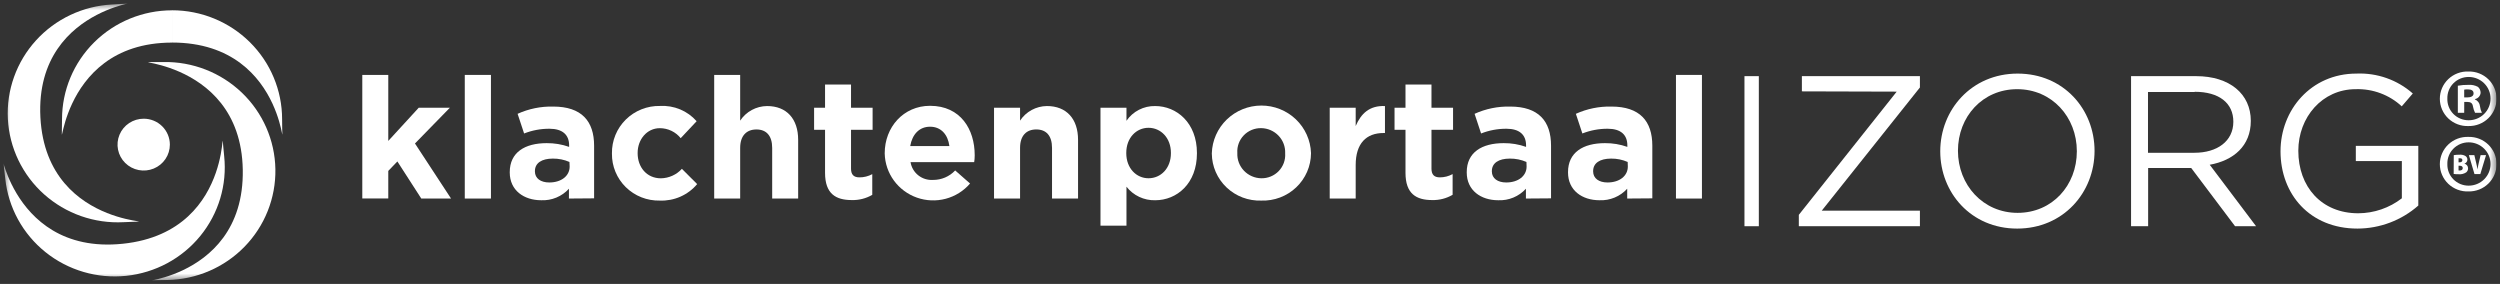 <svg xmlns="http://www.w3.org/2000/svg" width="361" height="41" viewBox="0 0 361 41" fill="none"><rect x="0" y="0" width="361" height="41" fill="#333333" stroke="none"/><g clip-path="url(#clip0_107_14)"><mask id="mask0_107_14" style="mask-type:luminance" maskUnits="userSpaceOnUse" x="0" y="0" width="361" height="41"><path d="M360.5 0.5H0.5V40.5H360.5V0.5Z" fill="white"></path></mask><g mask="url(#mask0_107_14)"><path d="M60.834 28.67L57.38 23.312L56.067 24.681V28.663H52.315V10.818H56.067V20.35L60.461 15.56H64.958L59.922 20.719L65.131 28.67H60.834Z" fill="white"></path><path d="M67.114 28.67V10.818H70.893V28.67H67.114Z" fill="white"></path><path d="M82.154 28.669V27.252C81.653 27.805 81.034 28.241 80.343 28.528C79.651 28.816 78.903 28.948 78.154 28.915C75.66 28.915 73.608 27.499 73.608 24.905V24.858C73.608 21.991 75.805 20.67 78.942 20.67C80.046 20.66 81.142 20.843 82.182 21.211V20.992C82.182 19.452 81.215 18.59 79.335 18.59C78.084 18.585 76.844 18.818 75.681 19.274L74.741 16.435C76.353 15.705 78.11 15.347 79.881 15.388C83.985 15.388 85.788 17.488 85.788 21.04V28.641L82.154 28.669ZM82.23 23.387C81.475 23.058 80.658 22.893 79.833 22.901C78.23 22.901 77.242 23.537 77.242 24.707V24.755C77.242 25.761 78.078 26.349 79.315 26.349C81.07 26.349 82.258 25.391 82.258 24.05L82.23 23.387Z" fill="white"></path><path d="M95.274 28.964C94.367 28.984 93.465 28.823 92.622 28.491C91.779 28.159 91.013 27.661 90.368 27.029C89.723 26.397 89.213 25.643 88.869 24.811C88.525 23.98 88.354 23.088 88.365 22.19V22.142C88.351 21.237 88.521 20.338 88.866 19.499C89.21 18.66 89.722 17.899 90.37 17.26C91.018 16.622 91.789 16.119 92.638 15.782C93.486 15.445 94.394 15.281 95.309 15.3C96.301 15.243 97.293 15.413 98.209 15.794C99.125 16.176 99.941 16.761 100.594 17.503L98.293 19.953C97.933 19.503 97.475 19.14 96.953 18.89C96.432 18.64 95.86 18.51 95.281 18.509C93.409 18.509 92.075 20.144 92.075 22.08V22.128C92.075 24.133 93.381 25.748 95.433 25.748C96.006 25.738 96.571 25.611 97.093 25.375C97.615 25.14 98.082 24.801 98.466 24.379L100.67 26.583C100.016 27.363 99.189 27.984 98.253 28.397C97.317 28.81 96.298 29.004 95.274 28.964Z" fill="white"></path><path d="M111.503 28.67V21.355C111.503 19.597 110.66 18.694 109.23 18.694C107.799 18.694 106.881 19.597 106.881 21.355V28.67H103.129V10.818H106.881V17.421C107.302 16.78 107.877 16.252 108.555 15.884C109.232 15.517 109.991 15.321 110.763 15.314C113.603 15.314 115.254 17.175 115.254 20.186V28.67H111.503Z" fill="white"></path><path d="M122.992 28.889C120.691 28.889 119.137 27.985 119.137 24.954V18.741H117.555V15.56H119.137V12.207H122.888V15.56H126.004V18.741H122.888V24.345C122.888 25.201 123.261 25.611 124.104 25.611C124.751 25.614 125.388 25.454 125.956 25.146V28.136C125.059 28.658 124.032 28.919 122.992 28.889Z" fill="white"></path><path d="M140.671 23.415H131.483C131.603 24.165 132.002 24.844 132.601 25.319C133.201 25.793 133.957 26.029 134.723 25.981C135.324 25.986 135.919 25.867 136.471 25.631C137.023 25.396 137.52 25.049 137.928 24.612L140.077 26.501C139.158 27.57 137.932 28.337 136.563 28.701C135.193 29.065 133.744 29.009 132.408 28.539C131.072 28.07 129.911 27.209 129.08 26.072C128.248 24.934 127.785 23.573 127.752 22.169V22.122C127.752 18.379 130.446 15.279 134.301 15.279C138.723 15.279 140.747 18.7 140.747 22.402V22.45C140.747 22.847 140.72 23.086 140.671 23.415ZM134.301 18.297C132.747 18.297 131.731 19.398 131.434 21.088H137.092C136.871 19.426 135.883 18.297 134.301 18.297Z" fill="white"></path><path d="M151.912 28.669V21.354C151.912 19.596 151.076 18.692 149.639 18.692C148.202 18.692 147.297 19.596 147.297 21.354V28.669H143.538V15.559H147.297V17.42C147.718 16.78 148.292 16.252 148.968 15.885C149.644 15.517 150.401 15.321 151.172 15.312C154.012 15.312 155.67 17.174 155.67 20.184V28.669H151.912Z" fill="white"></path><path d="M166.807 28.916C166.009 28.935 165.219 28.767 164.498 28.427C163.778 28.087 163.149 27.584 162.662 26.959V32.583H158.91V15.56H162.662V17.442C163.118 16.772 163.737 16.227 164.461 15.855C165.185 15.483 165.991 15.297 166.807 15.313C169.895 15.313 172.838 17.715 172.838 22.094V22.142C172.838 26.508 169.943 28.916 166.807 28.916ZM169.08 22.074C169.08 19.891 167.601 18.454 165.847 18.454C164.092 18.454 162.634 19.891 162.634 22.074V22.122C162.634 24.297 164.092 25.741 165.847 25.741C167.601 25.741 169.08 24.325 169.08 22.122V22.074Z" fill="white"></path><path d="M182.124 28.964C181.204 28.994 180.286 28.842 179.426 28.516C178.566 28.19 177.78 27.697 177.115 27.066C176.45 26.435 175.92 25.678 175.554 24.841C175.189 24.004 174.996 23.103 174.987 22.191V22.143C175.038 20.299 175.812 18.548 177.144 17.26C178.477 15.972 180.263 15.248 182.125 15.242C183.987 15.236 185.778 15.948 187.119 17.227C188.46 18.506 189.245 20.252 189.309 22.095V22.143C189.302 23.061 189.11 23.97 188.742 24.814C188.375 25.658 187.841 26.42 187.171 27.056C186.501 27.692 185.709 28.189 184.843 28.516C183.976 28.844 183.051 28.996 182.124 28.964ZM185.578 22.122C185.597 21.659 185.522 21.196 185.357 20.762C185.193 20.327 184.942 19.93 184.62 19.592C184.298 19.255 183.912 18.985 183.483 18.798C183.055 18.611 182.592 18.51 182.124 18.503C181.655 18.493 181.189 18.58 180.755 18.758C180.321 18.936 179.93 19.202 179.605 19.538C179.281 19.873 179.03 20.272 178.869 20.709C178.708 21.145 178.64 21.61 178.67 22.074V22.122C178.651 22.586 178.726 23.048 178.891 23.483C179.056 23.917 179.306 24.314 179.628 24.652C179.95 24.989 180.336 25.259 180.765 25.446C181.194 25.633 181.656 25.734 182.124 25.742C182.593 25.751 183.059 25.664 183.493 25.486C183.927 25.308 184.318 25.042 184.643 24.707C184.967 24.371 185.218 23.972 185.379 23.535C185.54 23.099 185.608 22.634 185.578 22.17V22.122Z" fill="white"></path><path d="M199.789 19.207C197.295 19.207 195.761 20.699 195.761 23.833V28.67H192.01V15.56H195.761V18.201C196.528 16.395 197.765 15.218 199.989 15.314V19.207H199.789Z" fill="white"></path><path d="M206.801 28.889C204.508 28.889 202.953 27.985 202.953 24.954V18.741H201.371V15.56H202.953V12.207H206.705V15.56H209.821V18.741H206.705V24.345C206.705 25.201 207.078 25.611 207.914 25.611C208.559 25.611 209.194 25.449 209.758 25.139V28.129C208.864 28.652 207.84 28.916 206.801 28.889Z" fill="white"></path><path d="M220.343 28.669V27.252C219.842 27.805 219.223 28.241 218.531 28.528C217.84 28.816 217.092 28.948 216.343 28.915C213.849 28.915 211.797 27.499 211.797 24.905V24.858C211.797 21.991 213.994 20.67 217.13 20.67C218.232 20.659 219.327 20.842 220.364 21.211V20.992C220.364 19.452 219.403 18.59 217.524 18.59C216.273 18.585 215.032 18.817 213.869 19.274L212.93 16.435C214.541 15.705 216.299 15.347 218.07 15.388C222.167 15.388 223.97 17.488 223.97 21.04V28.641L220.343 28.669ZM220.419 23.387C219.664 23.058 218.846 22.893 218.022 22.901C216.412 22.901 215.424 23.537 215.424 24.707V24.755C215.424 25.761 216.267 26.349 217.497 26.349C219.251 26.349 220.44 25.391 220.44 24.05L220.419 23.387Z" fill="white"></path><path d="M234.968 28.669V27.252C234.466 27.804 233.847 28.239 233.156 28.527C232.464 28.814 231.717 28.947 230.968 28.915C228.467 28.915 226.422 27.499 226.422 24.905V24.858C226.422 21.991 228.619 20.67 231.755 20.67C232.857 20.66 233.952 20.843 234.989 21.211V20.992C234.989 19.452 234.028 18.59 232.149 18.59C230.898 18.585 229.657 18.817 228.494 19.274L227.555 16.435C229.166 15.705 230.924 15.347 232.695 15.388C236.792 15.388 238.595 17.488 238.595 21.04V28.641L234.968 28.669ZM235.037 23.387C234.284 23.058 233.469 22.892 232.647 22.901C231.037 22.901 230.049 23.537 230.049 24.707V24.755C230.049 25.761 230.892 26.349 232.122 26.349C233.876 26.349 235.058 25.391 235.058 24.05L235.037 23.387Z" fill="white"></path><path d="M242.009 28.67V10.818H245.76V28.67H242.009Z" fill="white"></path><path d="M0.763 25.823C-0.149 17.181 0.39 37.003 17.738 35.197C34.947 33.404 31.459 13.89 32.37 22.531C32.811 26.683 31.569 30.837 28.916 34.081C26.264 37.325 22.42 39.392 18.228 39.829C16.153 40.045 14.055 39.854 12.054 39.267C10.053 38.68 8.188 37.709 6.567 36.408C3.291 33.781 1.204 29.974 0.763 25.823Z" fill="white"></path><path d="M16.197 0.65C24.957 0.192 4.943 -0.308 5.834 16.949C6.739 34.054 26.602 31.625 17.834 32.084C15.75 32.192 13.665 31.892 11.698 31.202C9.731 30.512 7.921 29.444 6.37 28.061C4.82 26.678 3.559 25.006 2.661 23.14C1.763 21.275 1.245 19.252 1.136 17.188C1.027 15.124 1.33 13.059 2.027 11.111C2.724 9.163 3.801 7.37 5.198 5.834C6.594 4.299 8.283 3.05 10.166 2.161C12.05 1.271 14.092 0.758 16.176 0.65" fill="white"></path><path d="M24.155 40.432C15.374 40.583 35.361 41.8 35.057 24.503C34.754 7.397 14.822 9.108 23.596 8.958C27.81 8.884 31.881 10.472 34.914 13.371C37.946 16.27 39.692 20.244 39.766 24.418C39.84 28.591 38.237 32.623 35.309 35.627C32.382 38.63 28.37 40.359 24.155 40.432Z" fill="white"></path><path d="M24.847 1.484C29.061 1.484 33.103 3.142 36.083 6.094C39.063 9.045 40.737 13.048 40.737 17.222C40.737 25.911 42.291 6.144 24.847 6.144M24.846 6.151C7.574 6.151 8.956 25.918 8.956 17.228C8.956 13.055 10.63 9.052 13.61 6.101C16.59 3.149 20.632 1.491 24.846 1.491" fill="white"></path><path d="M24.529 20.877C24.53 21.617 24.31 22.341 23.895 22.958C23.481 23.574 22.891 24.055 22.201 24.339C21.51 24.623 20.75 24.699 20.017 24.555C19.283 24.411 18.609 24.055 18.08 23.532C17.551 23.009 17.19 22.342 17.044 21.616C16.897 20.89 16.972 20.137 17.258 19.453C17.544 18.768 18.028 18.183 18.649 17.772C19.271 17.36 20.002 17.141 20.75 17.141C21.751 17.141 22.711 17.534 23.419 18.234C24.128 18.935 24.527 19.885 24.529 20.877Z" fill="white"></path><path d="M251.901 32.666V10.996H253.974V32.666H251.901Z" fill="white"></path><path d="M260.192 13.193V10.996H277.236V12.631L263.059 30.421H277.236V32.666H259.75V31.023L273.885 13.233L260.192 13.193Z" fill="white"></path><path d="M291.281 33.008C284.635 33.008 280.172 27.842 280.172 21.848C280.172 15.854 284.69 10.627 291.343 10.627C297.996 10.627 302.453 15.786 302.453 21.787C302.453 27.788 297.955 33.008 291.281 33.008ZM291.281 12.878C286.286 12.878 282.728 16.84 282.728 21.773C282.728 26.706 286.348 30.736 291.343 30.736C296.338 30.736 299.896 26.782 299.896 21.841C299.896 16.901 296.304 12.878 291.281 12.878Z" fill="white"></path><path d="M322.744 32.666L316.409 24.256H310.191V32.666H307.725V10.996H317.121C321.957 10.996 325.017 13.562 325.017 17.455C325.017 21.075 322.516 23.175 319.083 23.791L325.777 32.666H322.744ZM316.906 13.281H310.17V22.06H316.879C320.16 22.06 322.495 20.391 322.495 17.578C322.495 14.876 320.437 13.254 316.906 13.254V13.281Z" fill="white"></path><path d="M340.416 33.007C333.549 33.007 329.307 28.06 329.307 21.847C329.307 15.881 333.708 10.626 340.264 10.626C343.253 10.498 346.175 11.528 348.409 13.5L346.813 15.354C345.016 13.689 342.626 12.799 340.167 12.877C335.331 12.877 331.877 16.928 331.877 21.772C331.877 26.965 335.221 30.797 340.526 30.797C342.811 30.788 345.027 30.028 346.827 28.635V23.257H340.181V21.06H349.204V29.682C346.783 31.817 343.657 33 340.416 33.007Z" fill="white"></path><path d="M360.5 14.239C360.505 14.764 360.403 15.285 360.201 15.771C359.999 16.256 359.701 16.696 359.324 17.066C358.948 17.435 358.5 17.726 358.008 17.921C357.515 18.116 356.989 18.211 356.459 18.201C355.923 18.223 355.388 18.138 354.886 17.95C354.384 17.762 353.925 17.476 353.538 17.108C353.151 16.74 352.843 16.298 352.632 15.809C352.422 15.321 352.313 14.795 352.313 14.263C352.313 13.732 352.422 13.206 352.632 12.717C352.843 12.229 353.151 11.787 353.538 11.419C353.925 11.051 354.384 10.765 354.886 10.577C355.388 10.389 355.923 10.304 356.459 10.326C356.985 10.314 357.509 10.406 357.999 10.598C358.488 10.789 358.935 11.075 359.311 11.44C359.688 11.805 359.987 12.24 360.191 12.721C360.395 13.202 360.5 13.718 360.5 14.239ZM353.398 14.239C353.385 14.647 353.455 15.053 353.605 15.434C353.754 15.814 353.979 16.16 354.267 16.452C354.555 16.744 354.899 16.976 355.279 17.133C355.659 17.29 356.067 17.369 356.479 17.366C357.317 17.366 358.12 17.037 358.712 16.451C359.304 15.864 359.637 15.069 359.637 14.239C359.637 13.41 359.304 12.615 358.712 12.028C358.12 11.442 357.317 11.113 356.479 11.113C356.068 11.111 355.66 11.191 355.28 11.348C354.9 11.505 354.557 11.737 354.269 12.029C353.981 12.32 353.756 12.666 353.607 13.046C353.457 13.426 353.386 13.832 353.398 14.239ZM355.83 16.292H354.911V12.378C355.412 12.288 355.922 12.246 356.431 12.255C356.91 12.217 357.39 12.317 357.813 12.543C357.937 12.649 358.037 12.782 358.103 12.931C358.17 13.08 358.203 13.242 358.2 13.405C358.182 13.624 358.092 13.831 357.943 13.994C357.795 14.158 357.596 14.268 357.378 14.308V14.356C357.575 14.435 357.746 14.566 357.874 14.735C358.002 14.904 358.081 15.104 358.103 15.314C358.144 15.653 358.239 15.983 358.386 16.292H357.398C357.251 15.988 357.146 15.666 357.087 15.334C357.018 14.903 356.777 14.718 356.272 14.718H355.837L355.83 16.292ZM355.83 14.068H356.265C356.77 14.068 357.184 13.904 357.184 13.501C357.184 13.097 356.915 12.905 356.341 12.905C356.17 12.902 355.999 12.916 355.83 12.946V14.068Z" fill="white"></path><path d="M360.5 23.681C360.505 24.206 360.403 24.727 360.201 25.212C359.999 25.698 359.701 26.138 359.324 26.507C358.948 26.877 358.5 27.167 358.008 27.362C357.515 27.557 356.989 27.653 356.459 27.643C355.923 27.665 355.388 27.579 354.886 27.391C354.384 27.203 353.925 26.917 353.538 26.549C353.151 26.181 352.843 25.74 352.632 25.251C352.422 24.762 352.313 24.236 352.313 23.705C352.313 23.174 352.422 22.648 352.632 22.159C352.843 21.67 353.151 21.228 353.538 20.861C353.925 20.493 354.384 20.206 354.886 20.018C355.388 19.831 355.923 19.745 356.459 19.767C356.985 19.755 357.509 19.848 357.999 20.039C358.488 20.23 358.935 20.517 359.311 20.881C359.688 21.246 359.987 21.682 360.191 22.162C360.395 22.643 360.5 23.159 360.5 23.681ZM353.398 23.681C353.385 24.089 353.455 24.495 353.605 24.875C353.754 25.255 353.979 25.602 354.267 25.894C354.555 26.186 354.899 26.417 355.279 26.574C355.659 26.731 356.067 26.811 356.479 26.808C357.317 26.808 358.12 26.478 358.712 25.892C359.304 25.306 359.637 24.51 359.637 23.681C359.637 22.852 359.304 22.056 358.712 21.47C358.12 20.883 357.317 20.554 356.479 20.554C356.068 20.552 355.66 20.632 355.28 20.789C354.9 20.947 354.557 21.178 354.269 21.47C353.981 21.762 353.756 22.108 353.607 22.488C353.457 22.868 353.386 23.273 353.398 23.681Z" fill="white"></path><path d="M354.324 22.401C354.595 22.357 354.87 22.337 355.146 22.34C355.427 22.315 355.71 22.37 355.961 22.497C356.062 22.551 356.146 22.631 356.205 22.728C356.263 22.826 356.294 22.938 356.293 23.051C356.291 23.181 356.249 23.308 356.17 23.412C356.092 23.517 355.983 23.594 355.857 23.633C356.012 23.669 356.149 23.757 356.246 23.881C356.343 24.006 356.394 24.16 356.389 24.317C356.39 24.429 356.364 24.54 356.315 24.64C356.266 24.741 356.195 24.829 356.106 24.899C355.778 25.108 355.388 25.2 355.001 25.159C354.77 25.165 354.538 25.151 354.31 25.118L354.324 22.401ZM355.015 23.441H355.153C355.422 23.441 355.567 23.318 355.567 23.133C355.567 22.949 355.457 22.853 355.229 22.853C355.158 22.843 355.086 22.843 355.015 22.853V23.441ZM355.015 24.618C355.076 24.627 355.139 24.627 355.201 24.618C355.422 24.618 355.622 24.516 355.622 24.269C355.622 24.023 355.422 23.934 355.173 23.934H355.015V24.618Z" fill="white"></path><path d="M357.315 25.139L356.507 22.402H357.294L357.557 23.511C357.626 23.812 357.695 24.12 357.75 24.462C357.806 24.127 357.868 23.778 357.937 23.511L358.199 22.402H358.987L358.158 25.139H357.315Z" fill="white"></path></g></g><defs><clipPath id="clip0_107_14"><rect width="360" height="40" fill="white" transform="translate(0.5 0.5)"></rect></clipPath></defs></svg>
